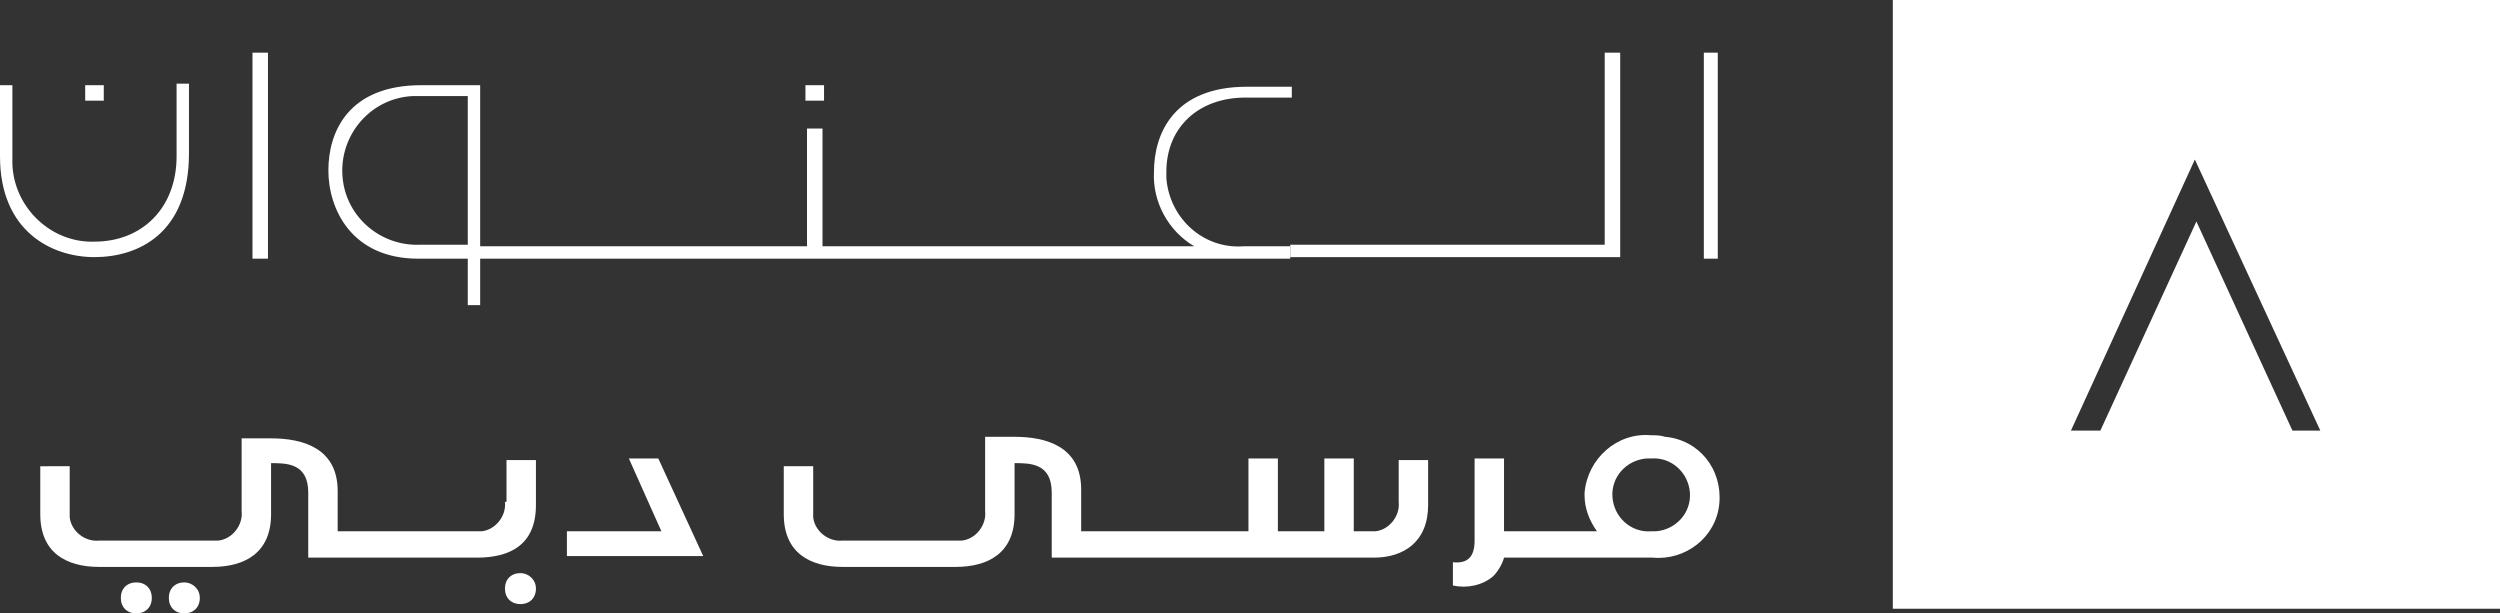 <?xml version="1.0" encoding="utf-8"?>
<!-- Generator: Adobe Illustrator 24.1.2, SVG Export Plug-In . SVG Version: 6.00 Build 0)  -->
<svg version="1.1" id="Layer_1" xmlns="http://www.w3.org/2000/svg" xmlns:xlink="http://www.w3.org/1999/xlink" x="0px" y="0px"
	 viewBox="0 0 161.4 39.6" style="enable-background:new 0 0 161.4 39.6;" xml:space="preserve">
<rect x="0" y="0" width="161.4" height="39.6" fill="#333333" stroke="none"/>
<style type="text/css">
	.st0{fill:#FFFFFF;}
</style>
<path class="st0" d="M122.2,0v39.3h39.2V0H122.2z M148,27.8l-6.2-13.5l-6.2,13.5h-1.9l8-17.5l8.1,17.5H148z"/>
<path class="st0" d="M103.6,15.8H83.3v0.8h21.3V3.4h-1V15.8z M110,3.4v13.3h0.9V3.4H110z"/>
<path class="st0" d="M30.2,15.8h-3.1c-2.6,0.1-4.9-1.9-5-4.6c-0.1-2.6,1.9-4.9,4.6-5c0.1,0,0.3,0,0.4,0h3.1V15.8z M6.7,5.5H5.5v1
	h1.2V5.5z M80.4,6.3h3V5.6h-2.9c-4.7,0-6,3-6,5.5c-0.1,1.9,0.9,3.8,2.6,4.8h-24V8.3h-1v7.6H31V5.5h-3.8c-4.7,0-6,3-6,5.5
	s1.5,5.7,5.8,5.7h3.2v3H31v-3h52.3v-0.8h-3c-2.6,0.2-4.8-1.8-5-4.4c0-0.1,0-0.3,0-0.4C75.3,8.2,77.4,6.3,80.4,6.3z M53.2,5.5H52v1
	h1.2V5.5z M16.3,16.7h1V3.4h-1V16.7z M11.4,10.1c0,3.3-2.2,5.5-5.3,5.5c-2.8,0.1-5.2-2.2-5.3-5c0-0.2,0-0.3,0-0.5V5.5H0v4.6
	c0,4.8,3.3,6.5,6.1,6.5s6.1-1.5,6.1-6.7V5.4h-0.8V10.1z"/>
<path class="st0" d="M11.9,37.6c-0.6,0-1,0.4-1,1s0.4,1,1,1s1-0.4,1-1S12.4,37.6,11.9,37.6z"/>
<path class="st0" d="M8.8,37.6c-0.6,0-1,0.4-1,1s0.4,1,1,1s1-0.4,1-1S9.4,37.6,8.8,37.6z"/>
<path class="st0" d="M33.6,37c-0.6,0-1,0.4-1,1s0.4,1,1,1s1-0.4,1-1S34.1,37,33.6,37z"/>
<path class="st0" d="M32.6,32.4c0.1,0.9-0.6,1.8-1.5,1.9c-0.1,0-0.2,0-0.3,0h-9v-2.6c0-2.8-2.3-3.4-4.3-3.4h-1.9V33
	c0.1,0.9-0.6,1.8-1.5,1.9c-0.1,0-0.2,0-0.3,0H6.4c-0.9,0.1-1.8-0.6-1.9-1.5c0-0.1,0-0.2,0-0.3v-3H2.6v3.1c0,2.5,1.7,3.4,3.8,3.4h7.3
	c2.1,0,3.8-0.9,3.8-3.4v-3.3c1,0,2.4,0,2.4,1.9V36h10.9c2.1,0,3.8-0.8,3.8-3.4v-2.9h-1.9v2.7H32.6z"/>
<polygon class="st0" points="40.6,29.6 42.7,34.3 36.6,34.3 36.6,35.9 45.4,35.9 42.5,29.6 "/>
<path class="st0" d="M90.3,32.4c0.1,0.9-0.6,1.8-1.5,1.9c-0.1,0-0.2,0-0.3,0h-1.1v-4.7h-1.9v4.7h-3v-4.7h-1.9v4.7H69.8v-2.7
	c0-2.8-2.3-3.4-4.3-3.4h-1.9V33c0.1,0.9-0.6,1.8-1.5,1.9c-0.1,0-0.2,0-0.3,0h-7.4c-0.9,0.1-1.8-0.6-1.9-1.5c0-0.1,0-0.2,0-0.3v-3
	h-1.9v3.1c0,2.5,1.7,3.4,3.8,3.4h7.3c2.1,0,3.8-0.9,3.8-3.4v-3.3c1,0,2.4,0,2.4,1.9V36h20.8c1.9,0,3.5-1,3.5-3.4v-2.9h-1.9
	L90.3,32.4z"/>
<path class="st0" d="M106.6,28.1c-2.2-0.2-4.1,1.5-4.3,3.7c0,0.1,0,0.1,0,0.2c0,0.8,0.3,1.6,0.8,2.3h-6v-4.7h-1.9v5.3
	c0,1-0.4,1.5-1.4,1.4v1.5c0.9,0.2,1.9,0,2.6-0.6c0.3-0.3,0.6-0.8,0.7-1.2h9.6c2.1,0.2,4.1-1.3,4.3-3.5s-1.3-4.1-3.5-4.3
	C107.2,28.1,106.9,28.1,106.6,28.1L106.6,28.1z M106.6,34.3c-1.3,0.1-2.4-0.9-2.5-2.2s0.9-2.4,2.2-2.5c0.1,0,0.2,0,0.3,0
	c1.3-0.1,2.4,0.9,2.5,2.2s-0.9,2.4-2.2,2.5C106.8,34.3,106.7,34.3,106.6,34.3z"/>
</svg>
